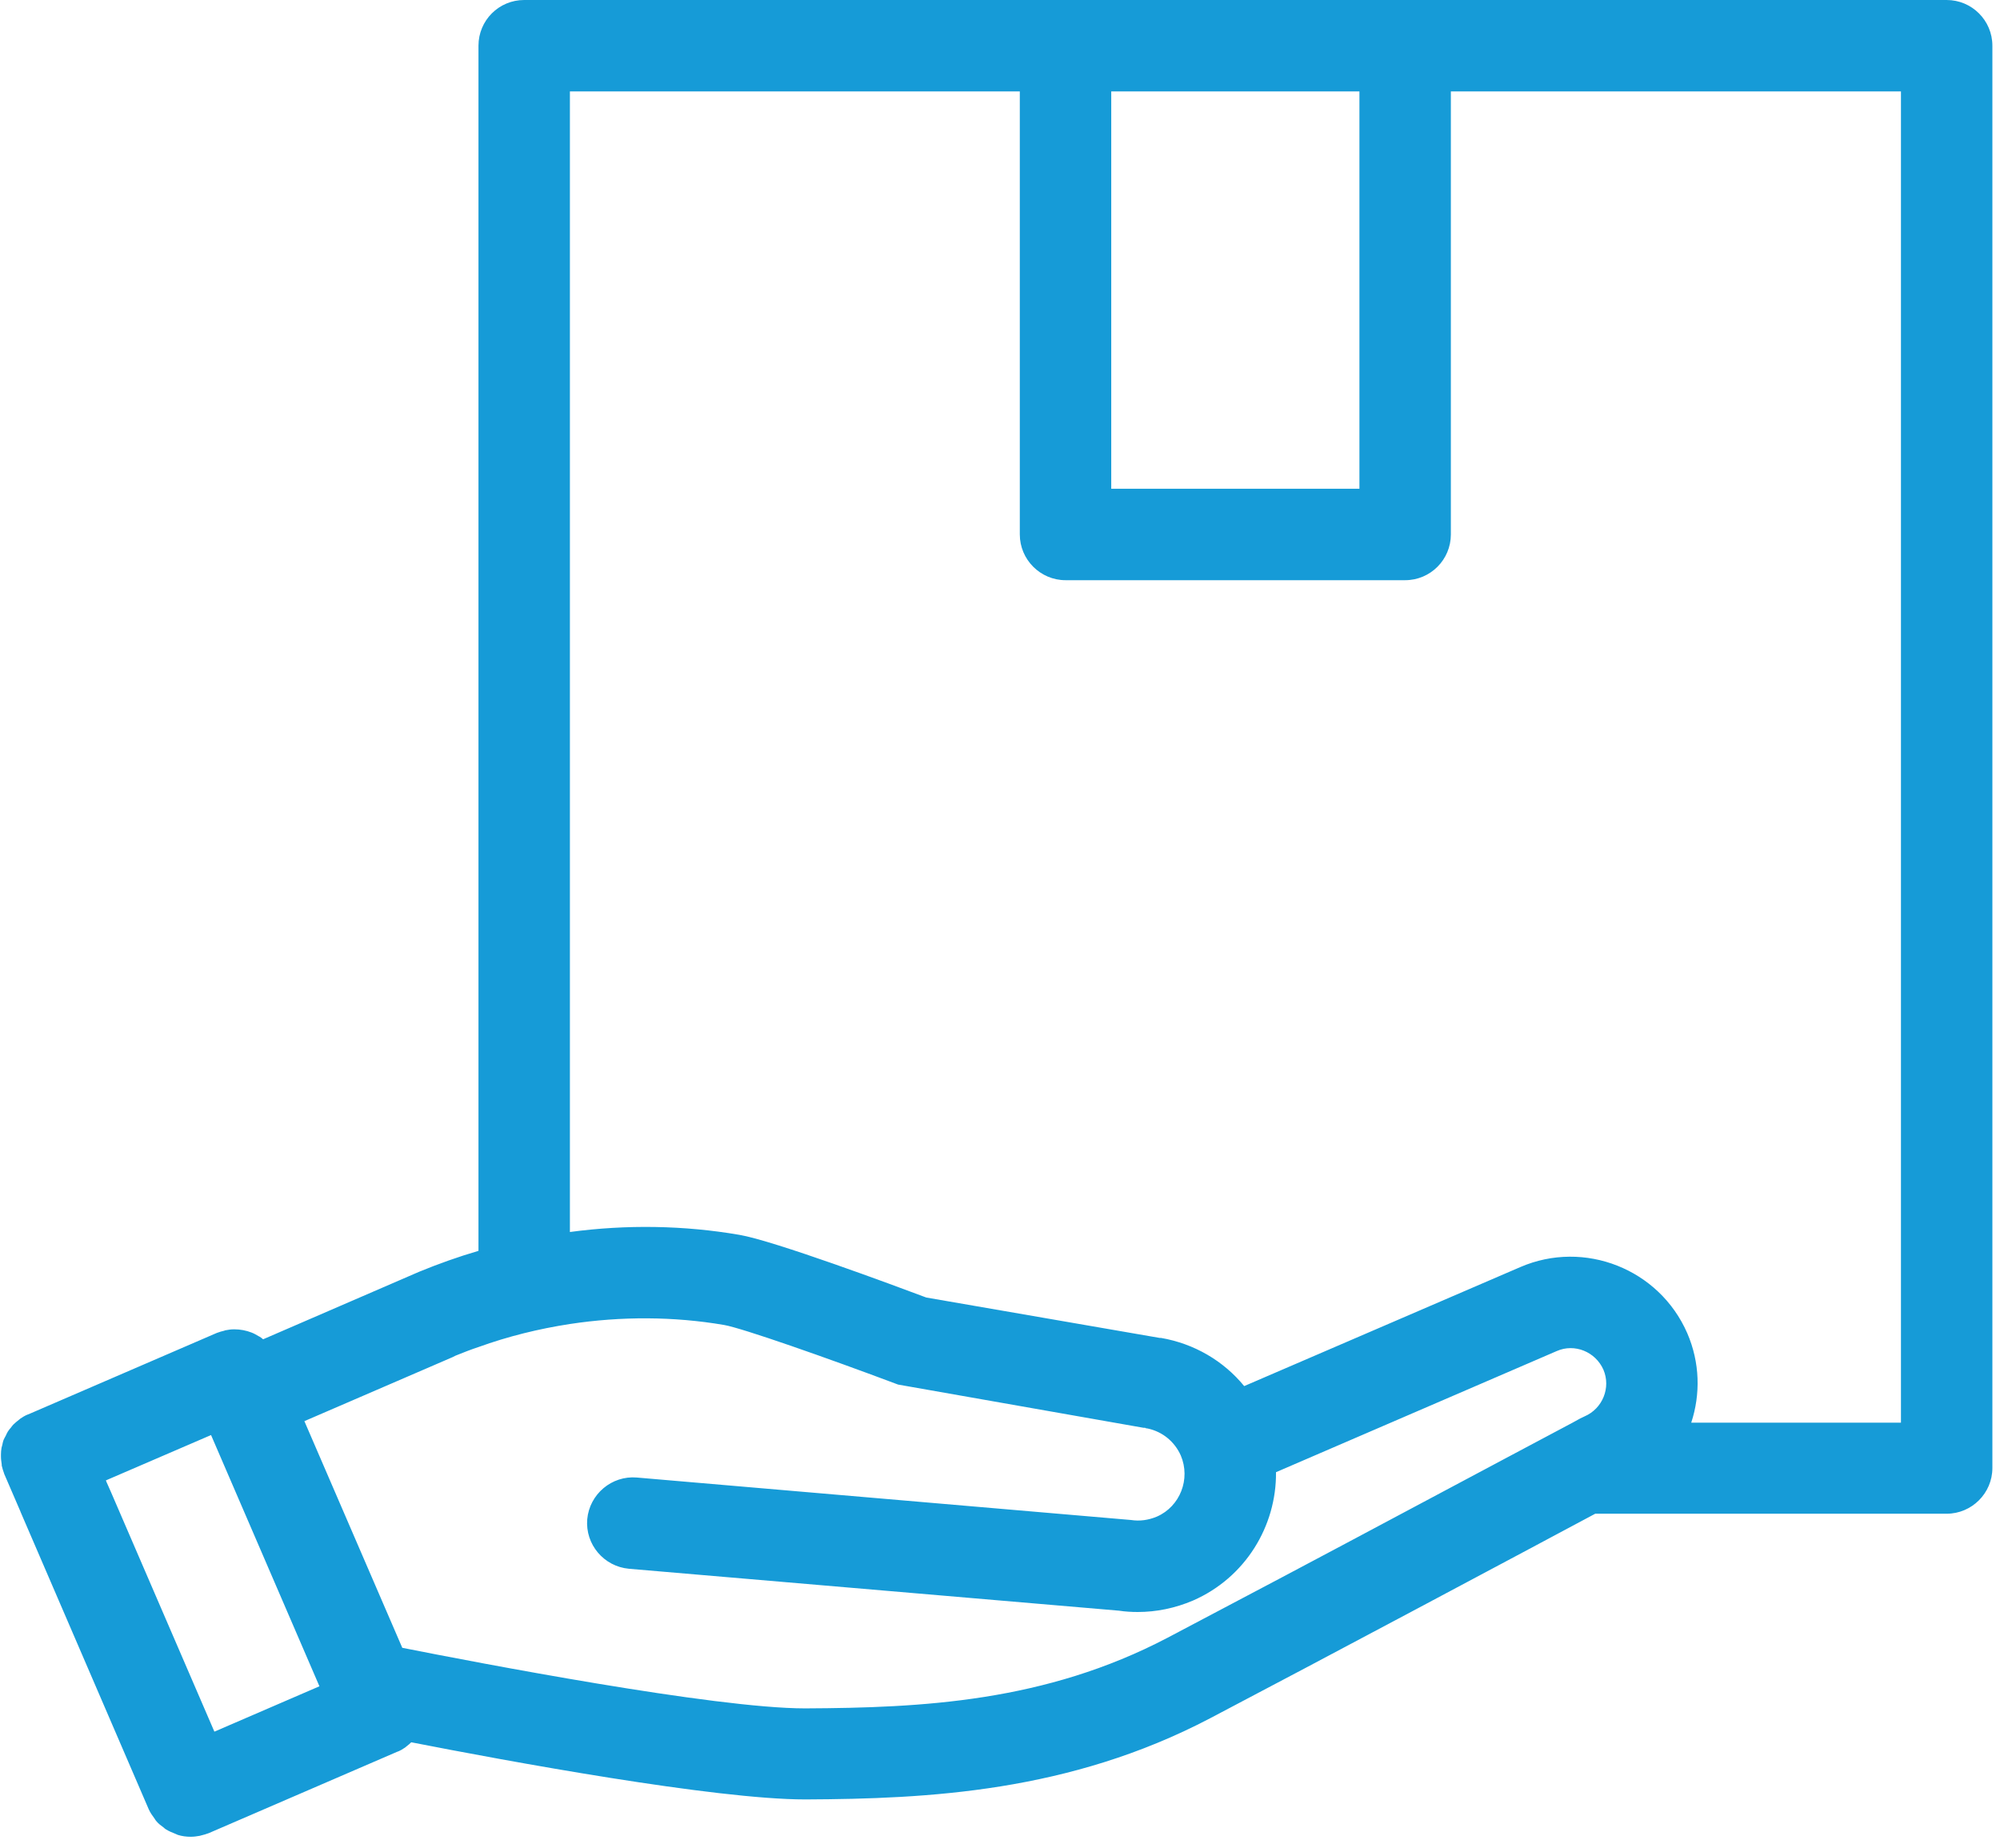 <?xml version="1.0" encoding="UTF-8"?> <svg xmlns="http://www.w3.org/2000/svg" viewBox="0 0 105 97" fill="none"><path d="M102.2 0H27.52C26.19 0 25.12 1.07 25.12 2.4V65.67C24.06 65.98 23.02 66.35 22 66.77L13.82 70.31C13.82 70.31 13.82 70.3 13.81 70.31C13.75 70.26 13.69 70.21 13.62 70.17C13.61 70.17 13.59 70.16 13.58 70.15C13.46 70.08 13.34 70.01 13.21 69.96C12.93 69.85 12.62 69.79 12.31 69.79C12.3 69.79 12.29 69.79 12.28 69.79C12.13 69.79 11.99 69.81 11.84 69.84C11.82 69.84 11.8 69.85 11.78 69.86C11.65 69.89 11.51 69.93 11.38 69.98L1.47 74.26C1.47 74.26 1.47 74.26 1.46 74.26C1.31 74.32 1.18 74.4 1.05 74.49C1.03 74.51 1.01 74.53 0.98 74.55C0.88 74.63 0.78 74.71 0.69 74.8C0.65 74.84 0.62 74.89 0.58 74.94C0.52 75.01 0.46 75.08 0.41 75.16C0.37 75.23 0.33 75.31 0.3 75.38C0.27 75.44 0.23 75.5 0.2 75.57C0.16 75.66 0.14 75.76 0.12 75.86C0.11 75.91 0.09 75.96 0.08 76.01C0.06 76.13 0.05 76.24 0.05 76.36C0.05 76.4 0.05 76.43 0.05 76.47C0.05 76.61 0.07 76.74 0.09 76.88C0.09 76.9 0.09 76.92 0.09 76.94C0.12 77.08 0.17 77.23 0.22 77.37C0.22 77.38 0.22 77.39 0.23 77.4L1.08 79.37C1.08 79.37 1.08 79.39 1.09 79.4L3.5 84.99L7.81 94.99C7.89 95.17 8 95.32 8.11 95.47C8.14 95.51 8.16 95.56 8.19 95.59C8.31 95.74 8.46 95.85 8.61 95.96C8.64 95.99 8.67 96.02 8.71 96.04C8.87 96.14 9.04 96.21 9.22 96.28C9.26 96.29 9.29 96.32 9.33 96.33C9.55 96.4 9.78 96.43 10.01 96.43C10.17 96.43 10.33 96.41 10.49 96.38C10.51 96.38 10.54 96.36 10.56 96.36C10.69 96.33 10.83 96.29 10.96 96.24L20.87 91.96C20.87 91.96 20.87 91.96 20.88 91.96C21.03 91.9 21.16 91.82 21.29 91.73C21.31 91.71 21.33 91.69 21.36 91.67C21.44 91.61 21.52 91.54 21.59 91.47C26.65 92.46 37.54 94.47 42.27 94.47H42.3C48.69 94.44 56.13 94.09 63.53 90.21C69.21 87.23 79.86 81.55 83.75 79.47H102.2C103.52 79.47 104.6 78.39 104.6 77.07V2.4C104.6 1.07 103.52 0 102.2 0ZM71.37 4.8V25.66H58.34V4.8H71.37ZM11.25 90.9L5.82 78.32L5.59 77.8L5.56 77.72L11.08 75.34L16.77 88.53L11.26 90.91L11.25 90.9ZM61.3 85.98C54.86 89.36 48.37 89.66 42.29 89.69H42.26C37.52 89.69 25.06 87.29 21.12 86.51L15.98 74.61L23.76 71.25L23.92 71.17C24.32 71.01 24.72 70.85 25.12 70.72C26.67 70.16 28.29 69.76 29.92 69.51C32.62 69.1 35.37 69.11 38.01 69.56C38.95 69.72 43.4 71.28 47.15 72.69L60.04 74.96H60.12L60.15 74.98L60.27 75C61.04 75.17 61.67 75.69 61.99 76.41C62.52 77.65 61.95 79.09 60.74 79.62C60.29 79.81 59.83 79.87 59.38 79.8L33.43 77.57C32.12 77.46 30.95 78.44 30.83 79.76C30.72 81.08 31.7 82.24 33.02 82.36L58.74 84.56C59.07 84.61 59.4 84.63 59.73 84.63C60.71 84.63 61.69 84.43 62.63 84.03C65.38 82.83 67.02 80.12 66.99 77.29L81.73 70.93C82.66 70.52 83.76 70.96 84.18 71.91C84.58 72.85 84.14 73.95 83.19 74.36L82.96 74.47C82.96 74.47 82.81 74.55 82.56 74.69C81.42 75.29 78.02 77.11 74.07 79.21C69.69 81.55 64.63 84.23 61.3 85.98ZM99.8 74.69H88.79C89.28 73.2 89.25 71.54 88.58 69.99C87.11 66.62 83.18 65.07 79.82 66.52L65.32 72.77C64.23 71.44 62.69 70.54 60.95 70.24H60.88L48.63 68.12C46.9 67.47 40.6 65.13 38.82 64.83C35.92 64.33 32.9 64.28 29.92 64.68V4.8H53.54V28.06C53.54 29.38 54.62 30.46 55.94 30.46H73.77C75.1 30.46 76.17 29.38 76.17 28.06V4.8H99.8V74.69Z" fill="#169BD7"></path></svg> 